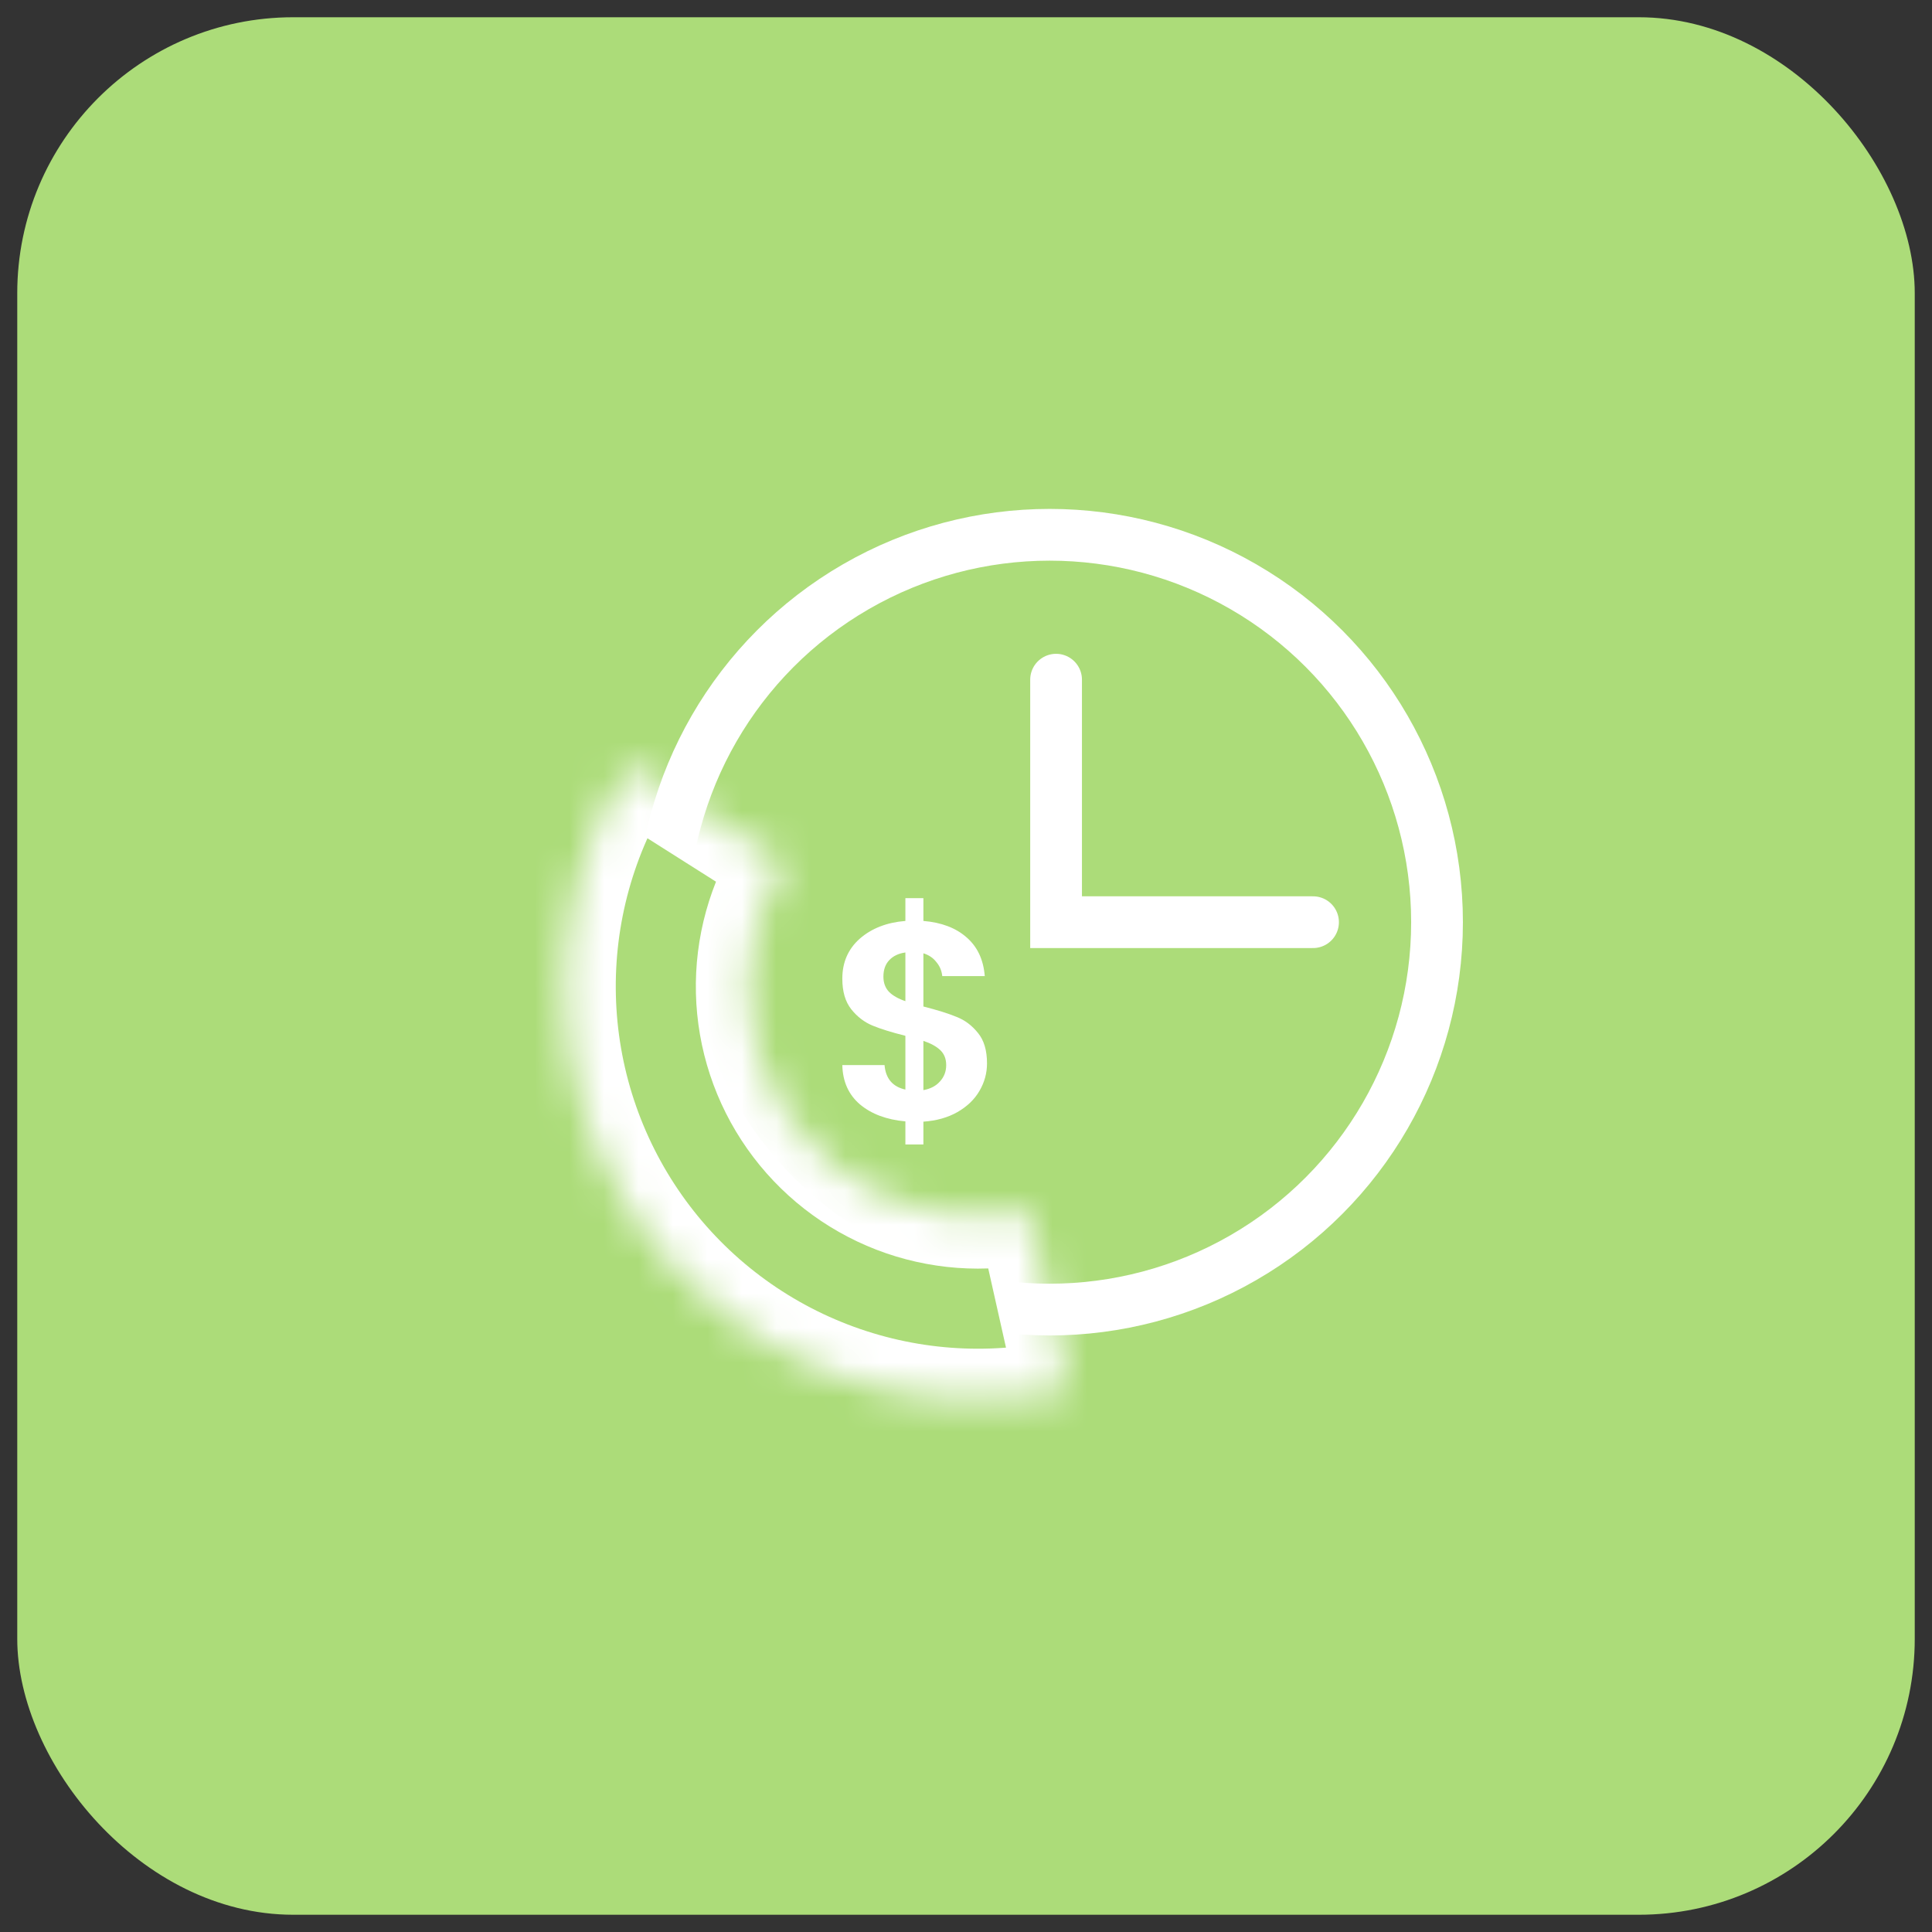 <svg width="56" height="56" viewBox="0 0 56 56" fill="none" xmlns="http://www.w3.org/2000/svg">
<rect x="0" y="0" width="56" height="56" fill="#333333" stroke="none"/>
<rect x="0.5" y="0.5" width="55" height="55" rx="8" fill="#ACDC79"/>
<circle cx="30.424" cy="26.73" r="11.229" stroke="white" stroke-width="1.5"/>
<mask id="path-3-inside-1_5571_13180" fill="white">
<path d="M18.212 22.17C16.941 24.175 16.294 26.512 16.352 28.884C16.409 31.257 17.169 33.559 18.535 35.5C19.901 37.441 21.812 38.933 24.027 39.788C26.241 40.643 28.659 40.822 30.975 40.302L29.81 35.11C28.521 35.399 27.175 35.299 25.943 34.824C24.711 34.348 23.647 33.517 22.887 32.437C22.126 31.357 21.703 30.076 21.671 28.755C21.639 27.434 22 26.134 22.706 25.018L18.212 22.17Z"/>
</mask>
<path d="M18.212 22.17C16.941 24.175 16.294 26.512 16.352 28.884C16.409 31.257 17.169 33.559 18.535 35.5C19.901 37.441 21.812 38.933 24.027 39.788C26.241 40.643 28.659 40.822 30.975 40.302L29.81 35.11C28.521 35.399 27.175 35.299 25.943 34.824C24.711 34.348 23.647 33.517 22.887 32.437C22.126 31.357 21.703 30.076 21.671 28.755C21.639 27.434 22 26.134 22.706 25.018L18.212 22.17Z" fill="#ACDC79" stroke="white" stroke-width="3" mask="url(#path-3-inside-1_5571_13180)"/>
<path d="M38.059 26.73L30.611 26.73L30.611 23.215L30.611 19.701" stroke="white" stroke-width="1.5" stroke-linecap="round"/>
<path d="M28.609 30.823C28.609 31.106 28.536 31.372 28.389 31.622C28.247 31.867 28.035 32.071 27.752 32.234C27.475 32.392 27.146 32.485 26.765 32.512V33.173H26.243V32.504C25.699 32.455 25.261 32.291 24.929 32.014C24.597 31.731 24.426 31.35 24.415 30.872H25.639C25.672 31.263 25.873 31.5 26.243 31.582V30.023C25.851 29.925 25.535 29.827 25.296 29.729C25.057 29.631 24.85 29.474 24.676 29.256C24.502 29.038 24.415 28.742 24.415 28.367C24.415 27.893 24.584 27.507 24.921 27.208C25.264 26.909 25.704 26.737 26.243 26.694V26.033H26.765V26.694C27.287 26.737 27.703 26.895 28.013 27.167C28.329 27.439 28.506 27.814 28.544 28.293H27.312C27.295 28.135 27.238 27.999 27.14 27.885C27.048 27.765 26.923 27.681 26.765 27.632V29.174C27.173 29.278 27.494 29.378 27.728 29.476C27.967 29.569 28.174 29.724 28.348 29.942C28.522 30.154 28.609 30.447 28.609 30.823ZM25.606 28.309C25.606 28.489 25.661 28.636 25.769 28.75C25.878 28.859 26.036 28.949 26.243 29.019V27.608C26.047 27.635 25.892 27.708 25.778 27.828C25.663 27.948 25.606 28.108 25.606 28.309ZM26.765 31.598C26.972 31.56 27.132 31.476 27.246 31.345C27.366 31.214 27.426 31.057 27.426 30.872C27.426 30.692 27.369 30.548 27.255 30.439C27.14 30.33 26.977 30.241 26.765 30.17V31.598Z" fill="white"/>
</svg>

